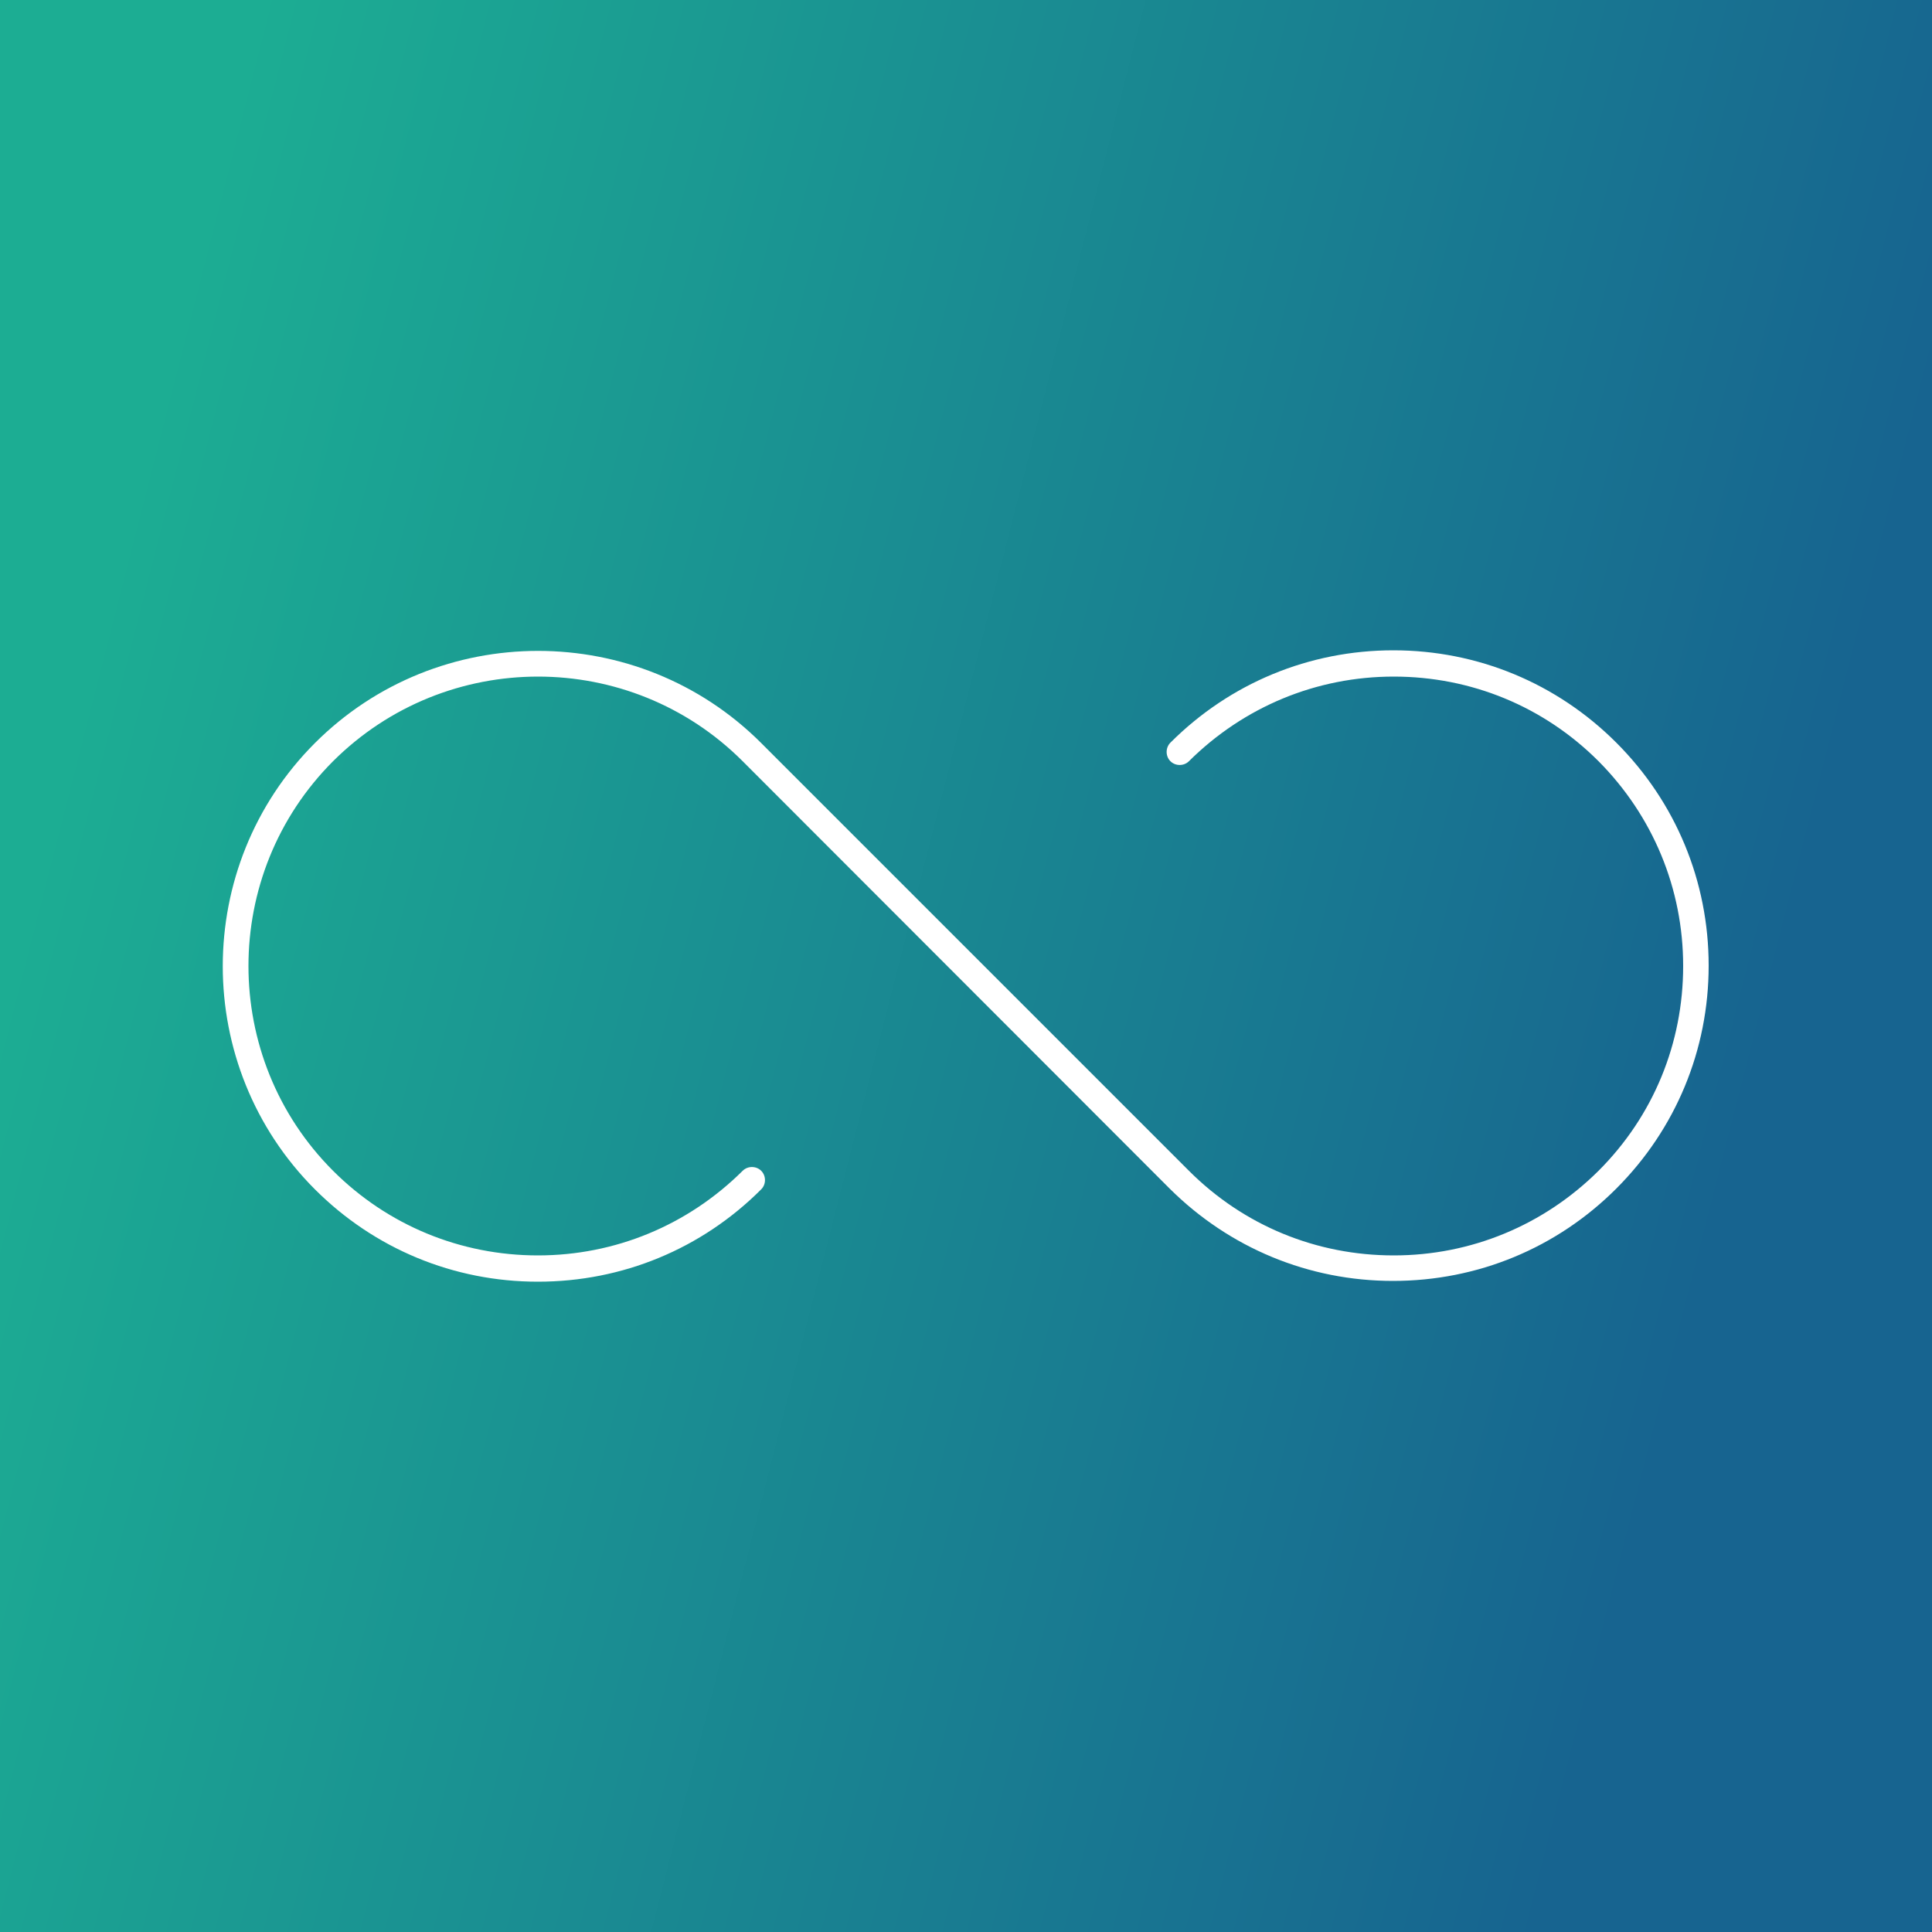 <?xml version="1.0" encoding="utf-8"?>
<svg xmlns="http://www.w3.org/2000/svg" id="Ebene_1" style="enable-background:new 0 0 500 500;" version="1.1" viewBox="0 0 500 500" x="0px" y="0px">
<rect x="0" y="0" width="500" height="500" fill="#333333" stroke="none"/>
<style type="text/css">
	.st0{fill:url(#SVGID_1_);}
	.st1{fill:#FFFFFF;}
</style>
<linearGradient gradientUnits="userSpaceOnUse" id="SVGID_1_" x1="18.52" x2="613.398" y1="190.747" y2="343.021">
	<stop offset="0" style="stop-color:#1CAD93"/>
	<stop offset="0.723" style="stop-color:#176490"/>
</linearGradient>
<rect class="st0" height="500" width="500"/>
<path class="st1" d="M139.2,331.7c-21.8,0-42.3-8.5-57.7-23.9c-31.8-31.8-31.8-83.7,0-115.5c31.8-31.8,83.7-31.8,115.5,0L307.7,303&#xA;	c14.2,14.2,33,21.9,53,21.9c20,0,38.8-7.8,53-21.9c14.2-14.2,21.9-33,21.9-53c0-20-7.8-38.8-21.9-53c-14.2-14.2-33-21.9-53-21.9&#xA;	c-20,0-38.8,7.8-53,21.9c-1.3,1.3-3.5,1.3-4.8,0c-1.3-1.3-1.3-3.5,0-4.8c15.4-15.4,35.9-23.9,57.7-23.9c21.8,0,42.3,8.5,57.7,23.9&#xA;	c15.4,15.4,23.9,35.9,23.9,57.7c0,21.8-8.5,42.3-23.9,57.7c-15.4,15.4-35.9,23.9-57.8,23.9c-21.8,0-42.3-8.5-57.8-23.9L192.2,197&#xA;	c-29.2-29.2-76.7-29.2-106,0c-29.2,29.2-29.2,76.8,0,106c14.1,14.1,33,21.9,53,21.9c0,0,0,0,0,0c20,0,38.8-7.8,53-21.9&#xA;	c1.3-1.3,3.5-1.3,4.8,0c1.3,1.3,1.3,3.5,0,4.8C181.6,323.2,161.1,331.7,139.2,331.7C139.3,331.7,139.3,331.7,139.2,331.7z"/>
</svg>